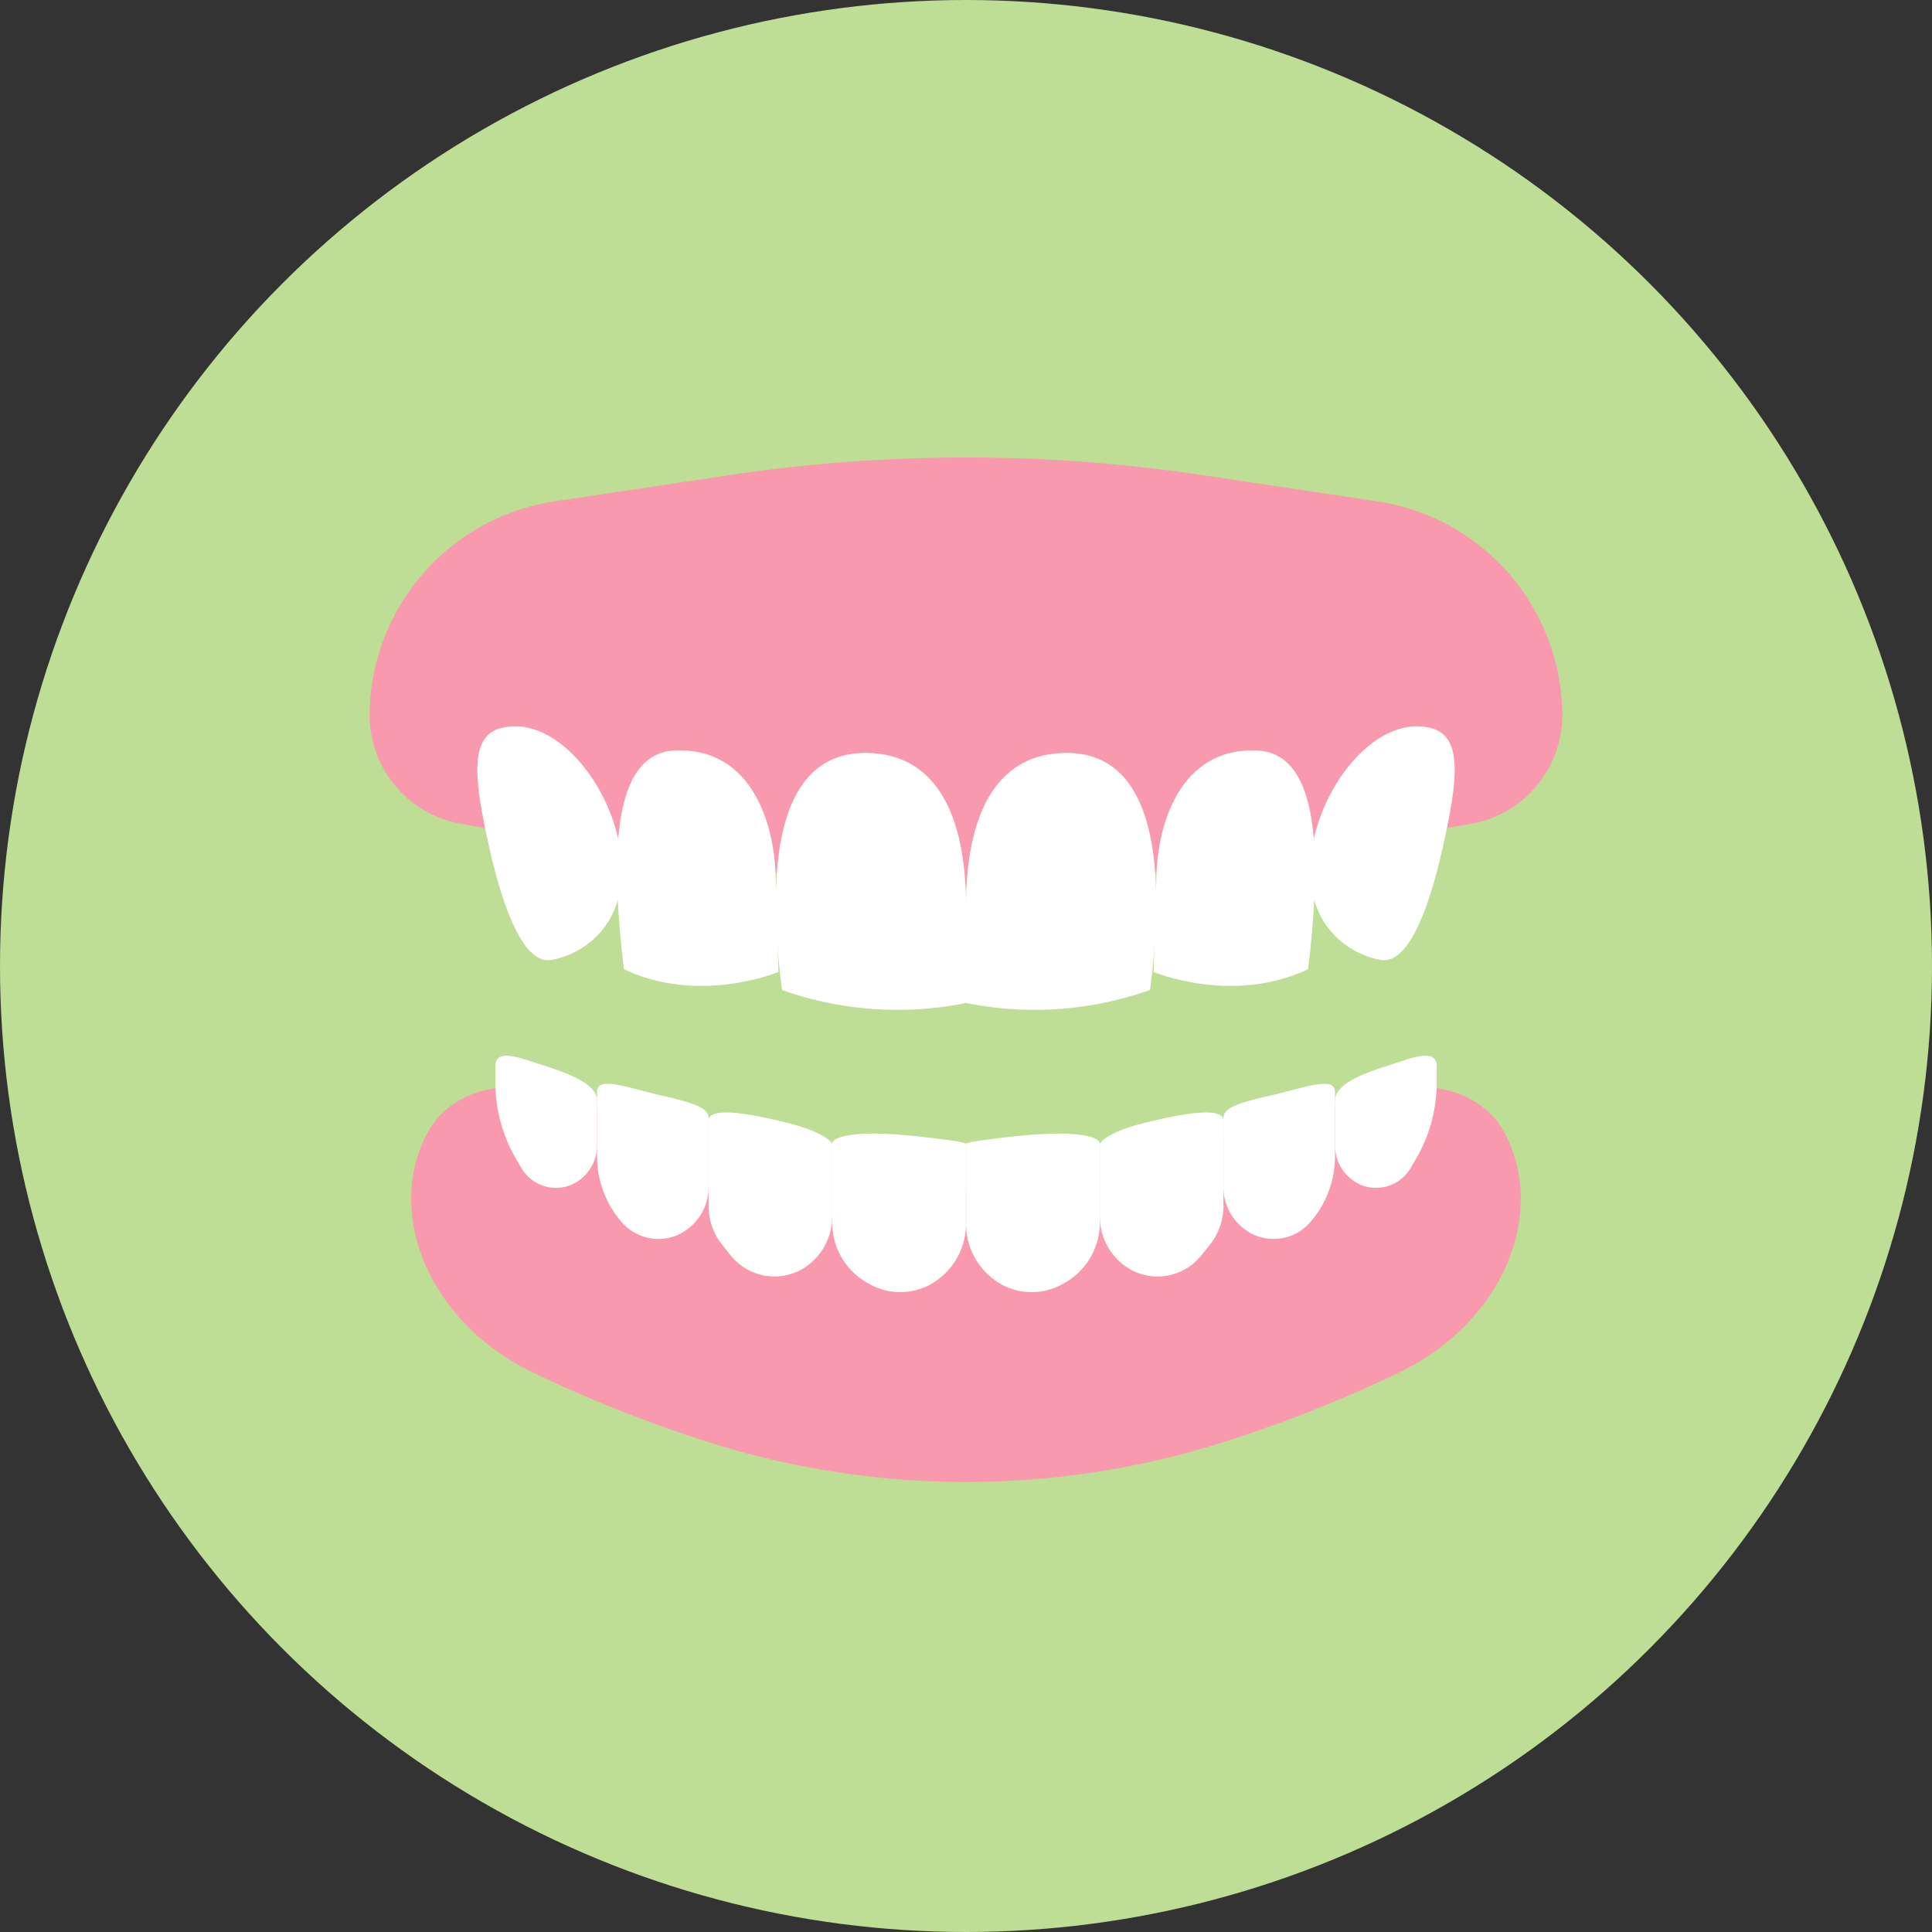 <svg id="コンポーネント_1_1" data-name="コンポーネント 1 – 1" xmlns="http://www.w3.org/2000/svg" width="140.8" height="140.8" viewBox="0 0 140.8 140.8">
  <rect x="0" y="0" width="140.8" height="140.8" fill="#333333" stroke="none"/>
  <circle id="楕円形_1" data-name="楕円形 1" cx="70.4" cy="70.4" r="70.4" fill="#bedd95"/>
  <g id="グループ_32" data-name="グループ 32" transform="translate(-1510.201 -5703.409)">
    <g id="グループ_31" data-name="グループ 31" transform="translate(1543.875 5745.084)">
      <path id="パス_328" data-name="パス 328" d="M1617.3,5748.281l-12.721-1.909a116.152,116.152,0,0,0-34.494,0l-12.721,1.909a15.847,15.847,0,0,0-13.493,15.745,8.054,8.054,0,0,0,6.715,7.765c9.578,1.722,27.07,4.607,36.746,4.607s27.168-2.886,36.746-4.607a8.054,8.054,0,0,0,6.715-7.765A15.847,15.847,0,0,0,1617.3,5748.281Z" transform="translate(-1550.609 -5753.419)" fill="#f899ad" stroke="rgba(0,0,0,0)" stroke-width="0.8"/>
      <path id="パス_329" data-name="パス 329" d="M1579.712,6173.516a97.932,97.932,0,0,0,12.923,5.1,62.022,62.022,0,0,0,37.141,0,97.933,97.933,0,0,0,12.923-5.1c7.812-3.741,10.8-11.768,7.78-17.441-1.448-2.814-4.947-3.935-8.2-3.14-8.37,2.5-23.205,7.653-31.074,7.247-7.868.406-22.7-4.752-31.074-7.247-3.253-.8-6.753.326-8.2,3.14C1568.909,6161.747,1571.9,6169.776,1579.712,6173.516Z" transform="translate(-1574.479 -6115.133)" fill="#f899ad" stroke="rgba(0,0,0,0)" stroke-width="0.8"/>
      <g id="グループ_30" data-name="グループ 30" transform="translate(9.81 24.488)">
        <g id="グループ_24" data-name="グループ 24" transform="translate(1.643 30.013)">
          <g id="グループ_23" data-name="グループ 23">
            <path id="パス_330" data-name="パス 330" d="M1853.045,6189.312v-5.789s.279-.158-3.9-.586-5.85.059-5.85.586v5.687a5.054,5.054,0,0,0,2.533,4.426l.184.1a4.586,4.586,0,0,0,4.359.076h0A5.046,5.046,0,0,0,1853.045,6189.312Z" transform="translate(-1827.775 -6196.334)" fill="#fff" stroke="rgba(0,0,0,0)" stroke-width="0.8"/>
            <path id="パス_331" data-name="パス 331" d="M1763.292,6169.722v6.17a4.54,4.54,0,0,0,.99,2.842l.6.743a4.073,4.073,0,0,0,5.167,1.063h0a4.442,4.442,0,0,0,2.252-3.905v-5.255s-.3-.792-3.25-1.529C1763.571,6168.479,1763.292,6169.294,1763.292,6169.722Z" transform="translate(-1756.778 -6184.19)" fill="#fff" stroke="rgba(0,0,0,0)" stroke-width="0.8"/>
            <path id="パス_332" data-name="パス 332" d="M1696.829,6161.609a3.826,3.826,0,0,0,2.38-3.59v-5c0-.686-.937-1.061-3.419-1.623s-4.711-1.463-4.711-.263v4.663a7.308,7.308,0,0,0,1.787,4.813h0a3.536,3.536,0,0,0,3.962,1Z" transform="translate(-1692.695 -6167.73)" fill="#fff" stroke="rgba(0,0,0,0)" stroke-width="0.8"/>
            <path id="パス_333" data-name="パス 333" d="M1626.741,6139.85a10.973,10.973,0,0,1-1.483-5.523v-1.142c0-.55.162-1.2,2.245-.515s5.165,1.485,5.165,2.971v3.23a3.135,3.135,0,0,1-1.96,2.944h0a2.924,2.924,0,0,1-3.583-1.308Z" transform="translate(-1634.283 -6151.61)" fill="#fff" stroke="rgba(0,0,0,0)" stroke-width="0.8"/>
          </g>
        </g>
        <g id="グループ_27" data-name="グループ 27">
          <g id="グループ_25" data-name="グループ 25">
            <path id="パス_334" data-name="パス 334" d="M1820.664,5947.539q0,3.51,0,7.019a25.173,25.173,0,0,1-13.411-.947c-.942-7.308-1.008-17.143,5.938-17.275C1820.132,5936.243,1820.666,5944.122,1820.664,5947.539Z" transform="translate(-1793.747 -5947.626)" fill="#fff" stroke="rgba(0,0,0,0)" stroke-width="0.8"/>
            <path id="パス_335" data-name="パス 335" d="M1715.558,5943.926q.1,3.458.206,6.919c-.01,0-5.734,2.417-11.263-.2-.926-7.728-1.021-15.7,3.683-15.939C1713.946,5934.44,1715.5,5940.3,1715.558,5943.926Z" transform="translate(-1702.516 -5946.174)" fill="#fff" stroke="rgba(0,0,0,0)" stroke-width="0.8"/>
            <path id="パス_336" data-name="パス 336" d="M1615.315,5919.224c-2.354.6-1.964,3.806-.854,8.744s2.625,8.432,4.464,8.163,5.472-2.067,5.167-7.136S1619.486,5918.171,1615.315,5919.224Z" transform="translate(-1622.279 -5932.33)" fill="#fff" stroke="rgba(0,0,0,0)" stroke-width="0.8"/>
          </g>
          <g id="グループ_26" data-name="グループ 26" transform="translate(44.517)">
            <path id="パス_337" data-name="パス 337" d="M1929.929,5947.539q0,3.51,0,7.019a25.173,25.173,0,0,0,13.411-.947c.942-7.308,1.008-17.143-5.938-17.275C1930.461,5936.243,1929.927,5944.122,1929.929,5947.539Z" transform="translate(-1947.529 -5947.626)" fill="#fff" stroke="rgba(0,0,0,0)" stroke-width="0.8"/>
            <path id="パス_338" data-name="パス 338" d="M2051.546,5943.926q-.1,3.458-.206,6.919c.01,0,5.734,2.416,11.263-.2.926-7.728,1.021-15.7-3.683-15.939C2053.159,5934.44,2051.608,5940.3,2051.546,5943.926Z" transform="translate(-2055.272 -5946.174)" fill="#fff" stroke="rgba(0,0,0,0)" stroke-width="0.8"/>
            <path id="パス_339" data-name="パス 339" d="M2161.573,5919.224c2.354.6,1.964,3.807.854,8.744s-2.625,8.432-4.463,8.163-5.472-2.067-5.167-7.136S2157.4,5918.171,2161.573,5919.224Z" transform="translate(-2145.291 -5932.33)" fill="#fff" stroke="rgba(0,0,0,0)" stroke-width="0.8"/>
          </g>
        </g>
        <g id="グループ_29" data-name="グループ 29" transform="translate(44.517 30.013)">
          <g id="グループ_28" data-name="グループ 28">
            <path id="パス_340" data-name="パス 340" d="M1929.935,6189.312v-5.789s-.279-.158,3.9-.586,5.85.059,5.85.586v5.687a5.054,5.054,0,0,1-2.533,4.426l-.184.1a4.586,4.586,0,0,1-4.359.076h0A5.045,5.045,0,0,1,1929.935,6189.312Z" transform="translate(-1947.531 -6196.334)" fill="#fff" stroke="rgba(0,0,0,0)" stroke-width="0.8"/>
            <path id="パス_341" data-name="パス 341" d="M2025.574,6169.722v6.17a4.542,4.542,0,0,1-.99,2.842l-.6.743a4.072,4.072,0,0,1-5.167,1.063h0a4.442,4.442,0,0,1-2.252-3.905v-5.255s.3-.792,3.25-1.529C2025.3,6168.479,2025.574,6169.294,2025.574,6169.722Z" transform="translate(-2024.414 -6184.19)" fill="#fff" stroke="rgba(0,0,0,0)" stroke-width="0.8"/>
            <path id="パス_342" data-name="パス 342" d="M2098.952,6161.609a3.826,3.826,0,0,1-2.381-3.59v-5c0-.686.937-1.061,3.419-1.623s4.711-1.463,4.711-.263v4.663a7.31,7.31,0,0,1-1.787,4.813h0a3.536,3.536,0,0,1-3.962,1Z" transform="translate(-2095.411 -6167.73)" fill="#fff" stroke="rgba(0,0,0,0)" stroke-width="0.8"/>
            <path id="パス_343" data-name="パス 343" d="M2174.71,6139.85a10.969,10.969,0,0,0,1.484-5.523v-1.142c0-.55-.162-1.2-2.246-.515s-5.165,1.485-5.165,2.971v3.23a3.135,3.135,0,0,0,1.96,2.944h0a2.924,2.924,0,0,0,3.583-1.308Z" transform="translate(-2159.493 -6151.61)" fill="#fff" stroke="rgba(0,0,0,0)" stroke-width="0.8"/>
          </g>
        </g>
      </g>
    </g>
  </g>
</svg>
